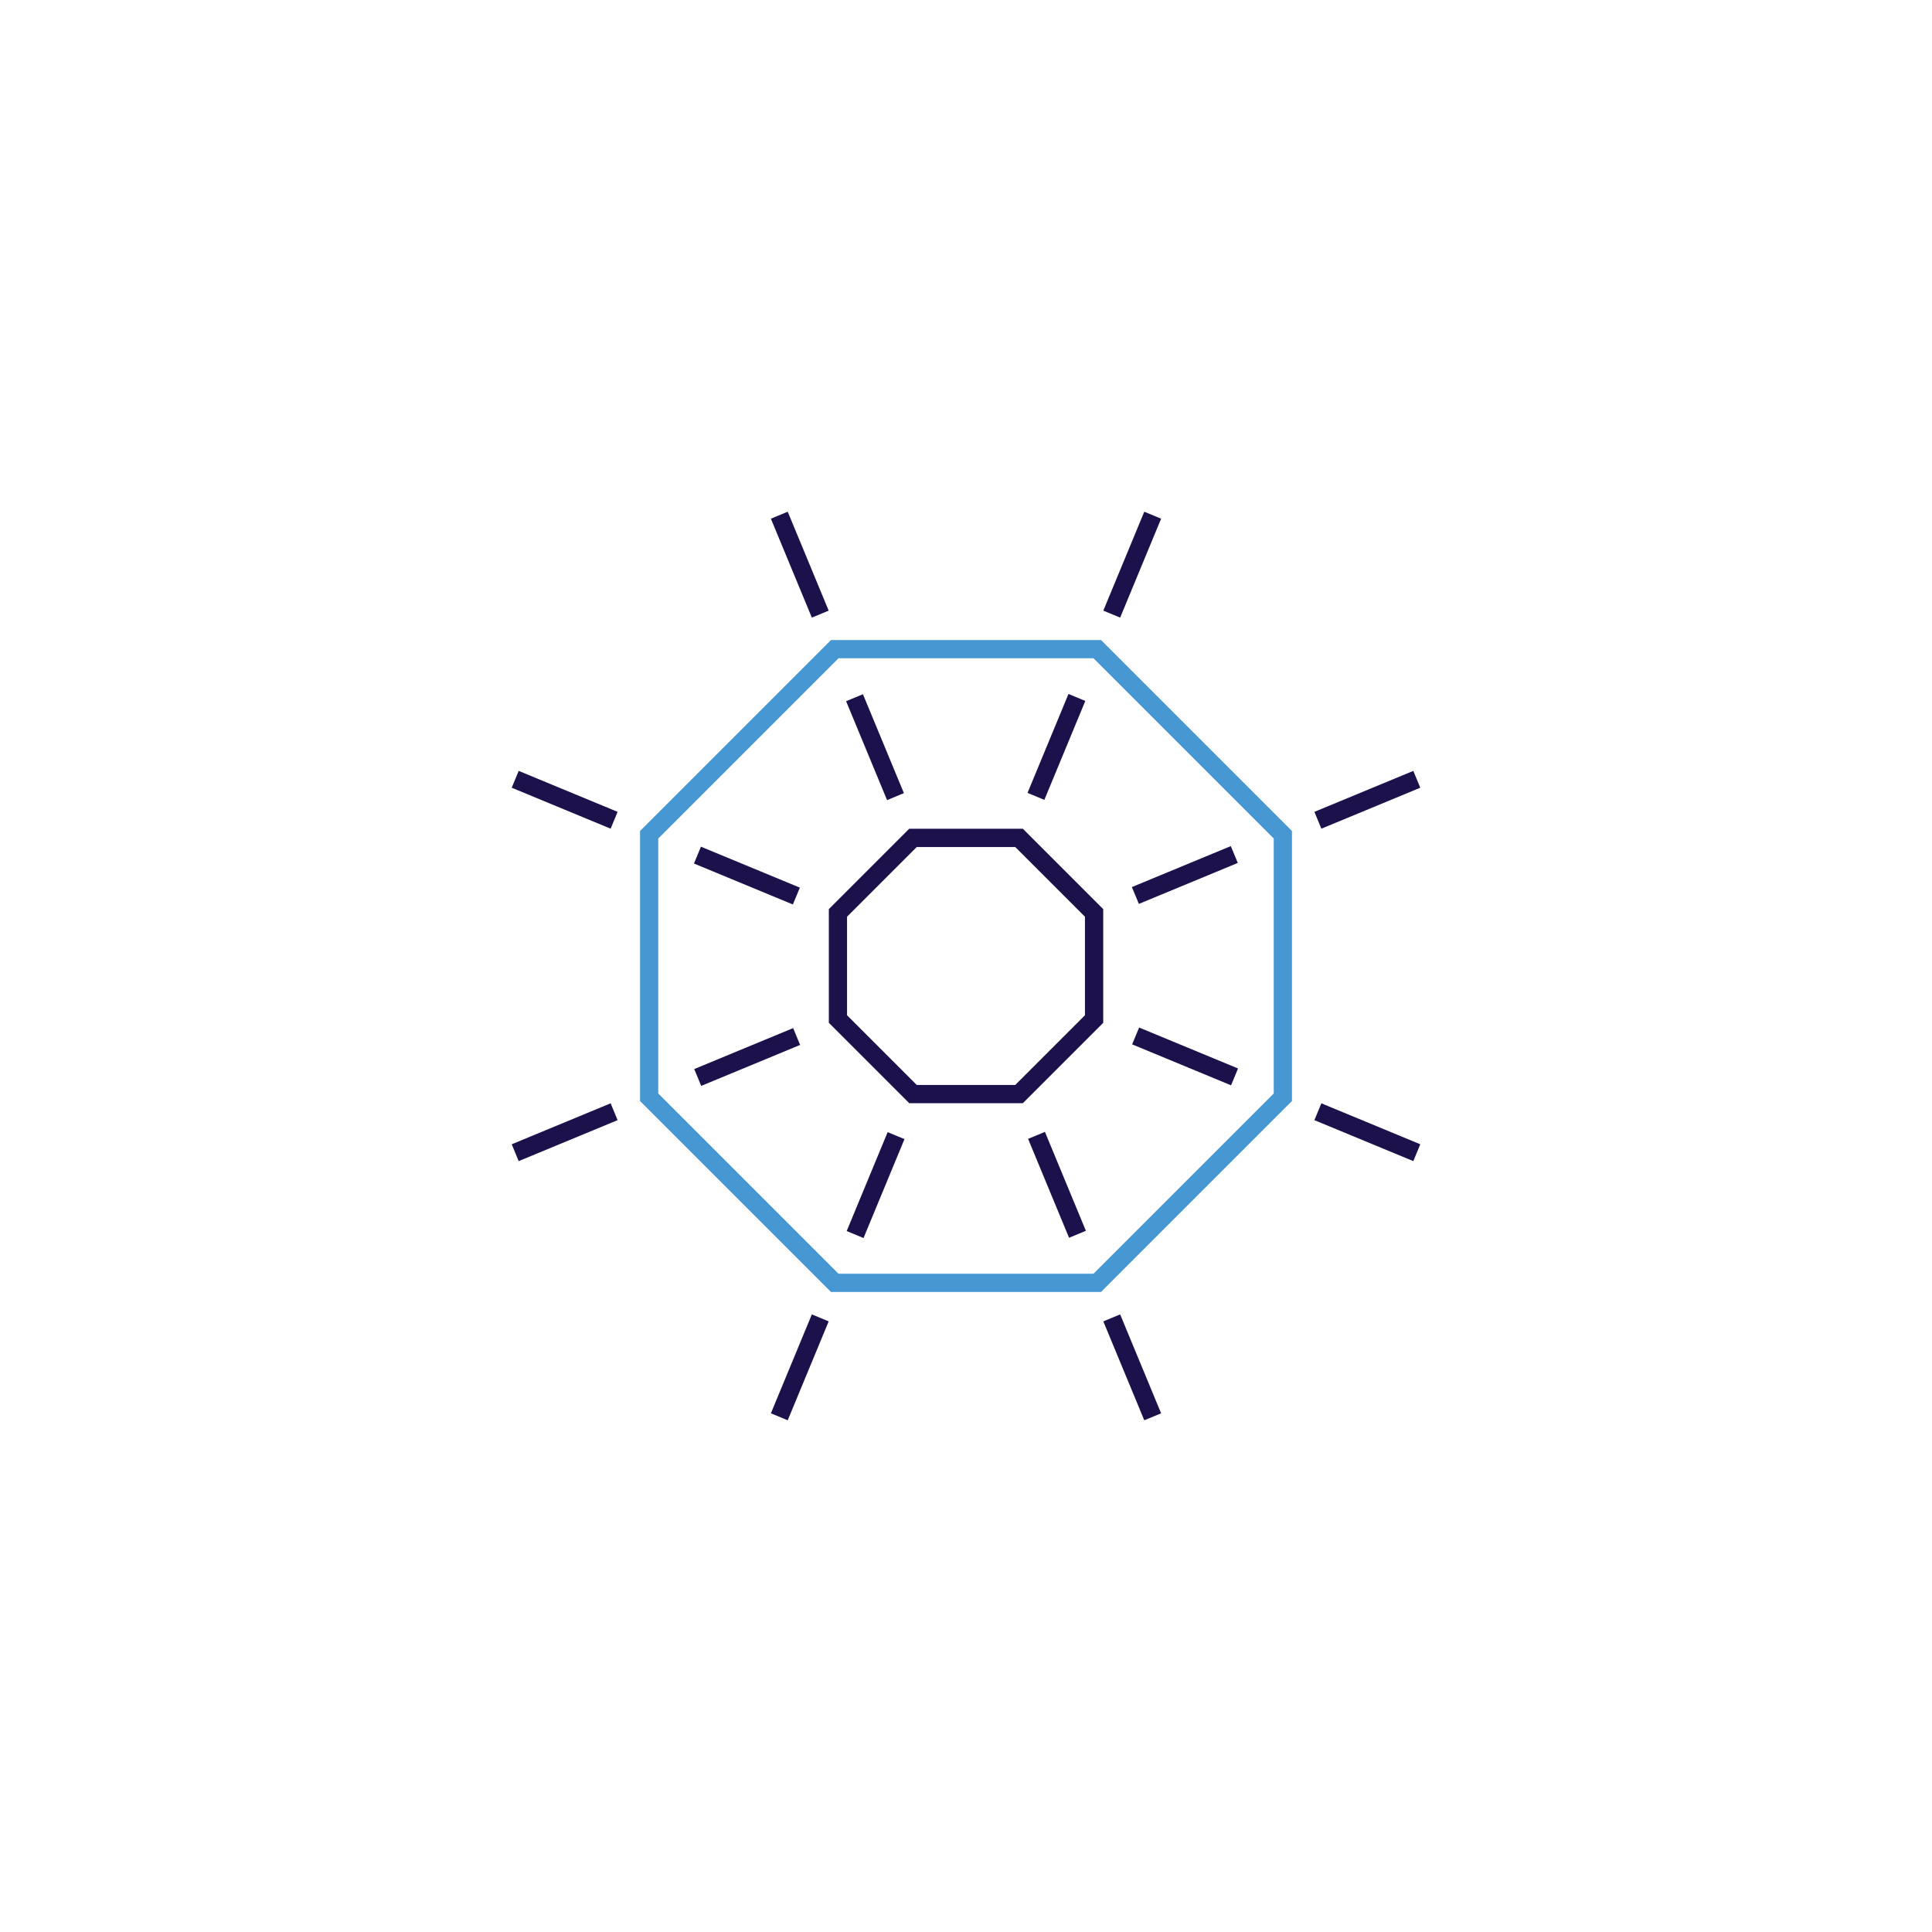 <svg xmlns="http://www.w3.org/2000/svg" viewBox="0 0 300 300"><defs><style>.cls-1,.cls-2,.cls-3{fill:none;}.cls-1,.cls-4{stroke-width:0px;}.cls-2{stroke:#4797d2;}.cls-2,.cls-3{stroke-miterlimit:10;stroke-width:2.83px;}.cls-3{stroke:#1c114b;}.cls-4{fill:#1c114b;}</style></defs><g id="Box"><rect class="cls-1" x="60" y="60" width="180" height="180"></rect></g><g id="Piktogramme_Bunt"><line class="cls-3" x1="172.63" y1="95.36" x2="178.99" y2="80"></line><line class="cls-3" x1="160.86" y1="123.66" x2="167.22" y2="108.3"></line><line class="cls-3" x1="127.37" y1="95.36" x2="121.01" y2="80"></line><line class="cls-3" x1="139.05" y1="123.7" x2="132.69" y2="108.34"></line><line class="cls-3" x1="95.36" y1="127.37" x2="80" y2="121.01"></line><line class="cls-3" x1="123.66" y1="139.14" x2="108.3" y2="132.78"></line><line class="cls-3" x1="95.36" y1="172.63" x2="80" y2="178.99"></line><line class="cls-3" x1="123.7" y1="160.95" x2="108.34" y2="167.31"></line><line class="cls-3" x1="127.37" y1="204.64" x2="121.01" y2="220"></line><line class="cls-3" x1="139.14" y1="176.34" x2="132.78" y2="191.7"></line><line class="cls-3" x1="172.63" y1="204.64" x2="178.99" y2="220"></line><line class="cls-3" x1="160.95" y1="176.3" x2="167.31" y2="191.66"></line><line class="cls-3" x1="204.64" y1="172.63" x2="220" y2="178.99"></line><line class="cls-3" x1="176.34" y1="160.86" x2="191.7" y2="167.22"></line><line class="cls-3" x1="204.64" y1="127.37" x2="220" y2="121.01"></line><line class="cls-3" x1="176.3" y1="139.05" x2="191.66" y2="132.69"></line><path class="cls-4" d="M157.65,131.53l10.82,10.82v15.3l-10.82,10.82h-15.3l-10.82-10.82v-15.3l10.82-10.82h15.3M158.83,128.69h-17.65l-12.48,12.48v17.65l12.48,12.48h17.65l12.48-12.48v-17.65l-12.48-12.48h0Z"></path><polygon class="cls-2" points="129.62 100.8 100.8 129.62 100.8 170.38 129.62 199.2 170.38 199.2 199.2 170.38 199.2 129.62 170.38 100.8 129.62 100.8"></polygon></g></svg>